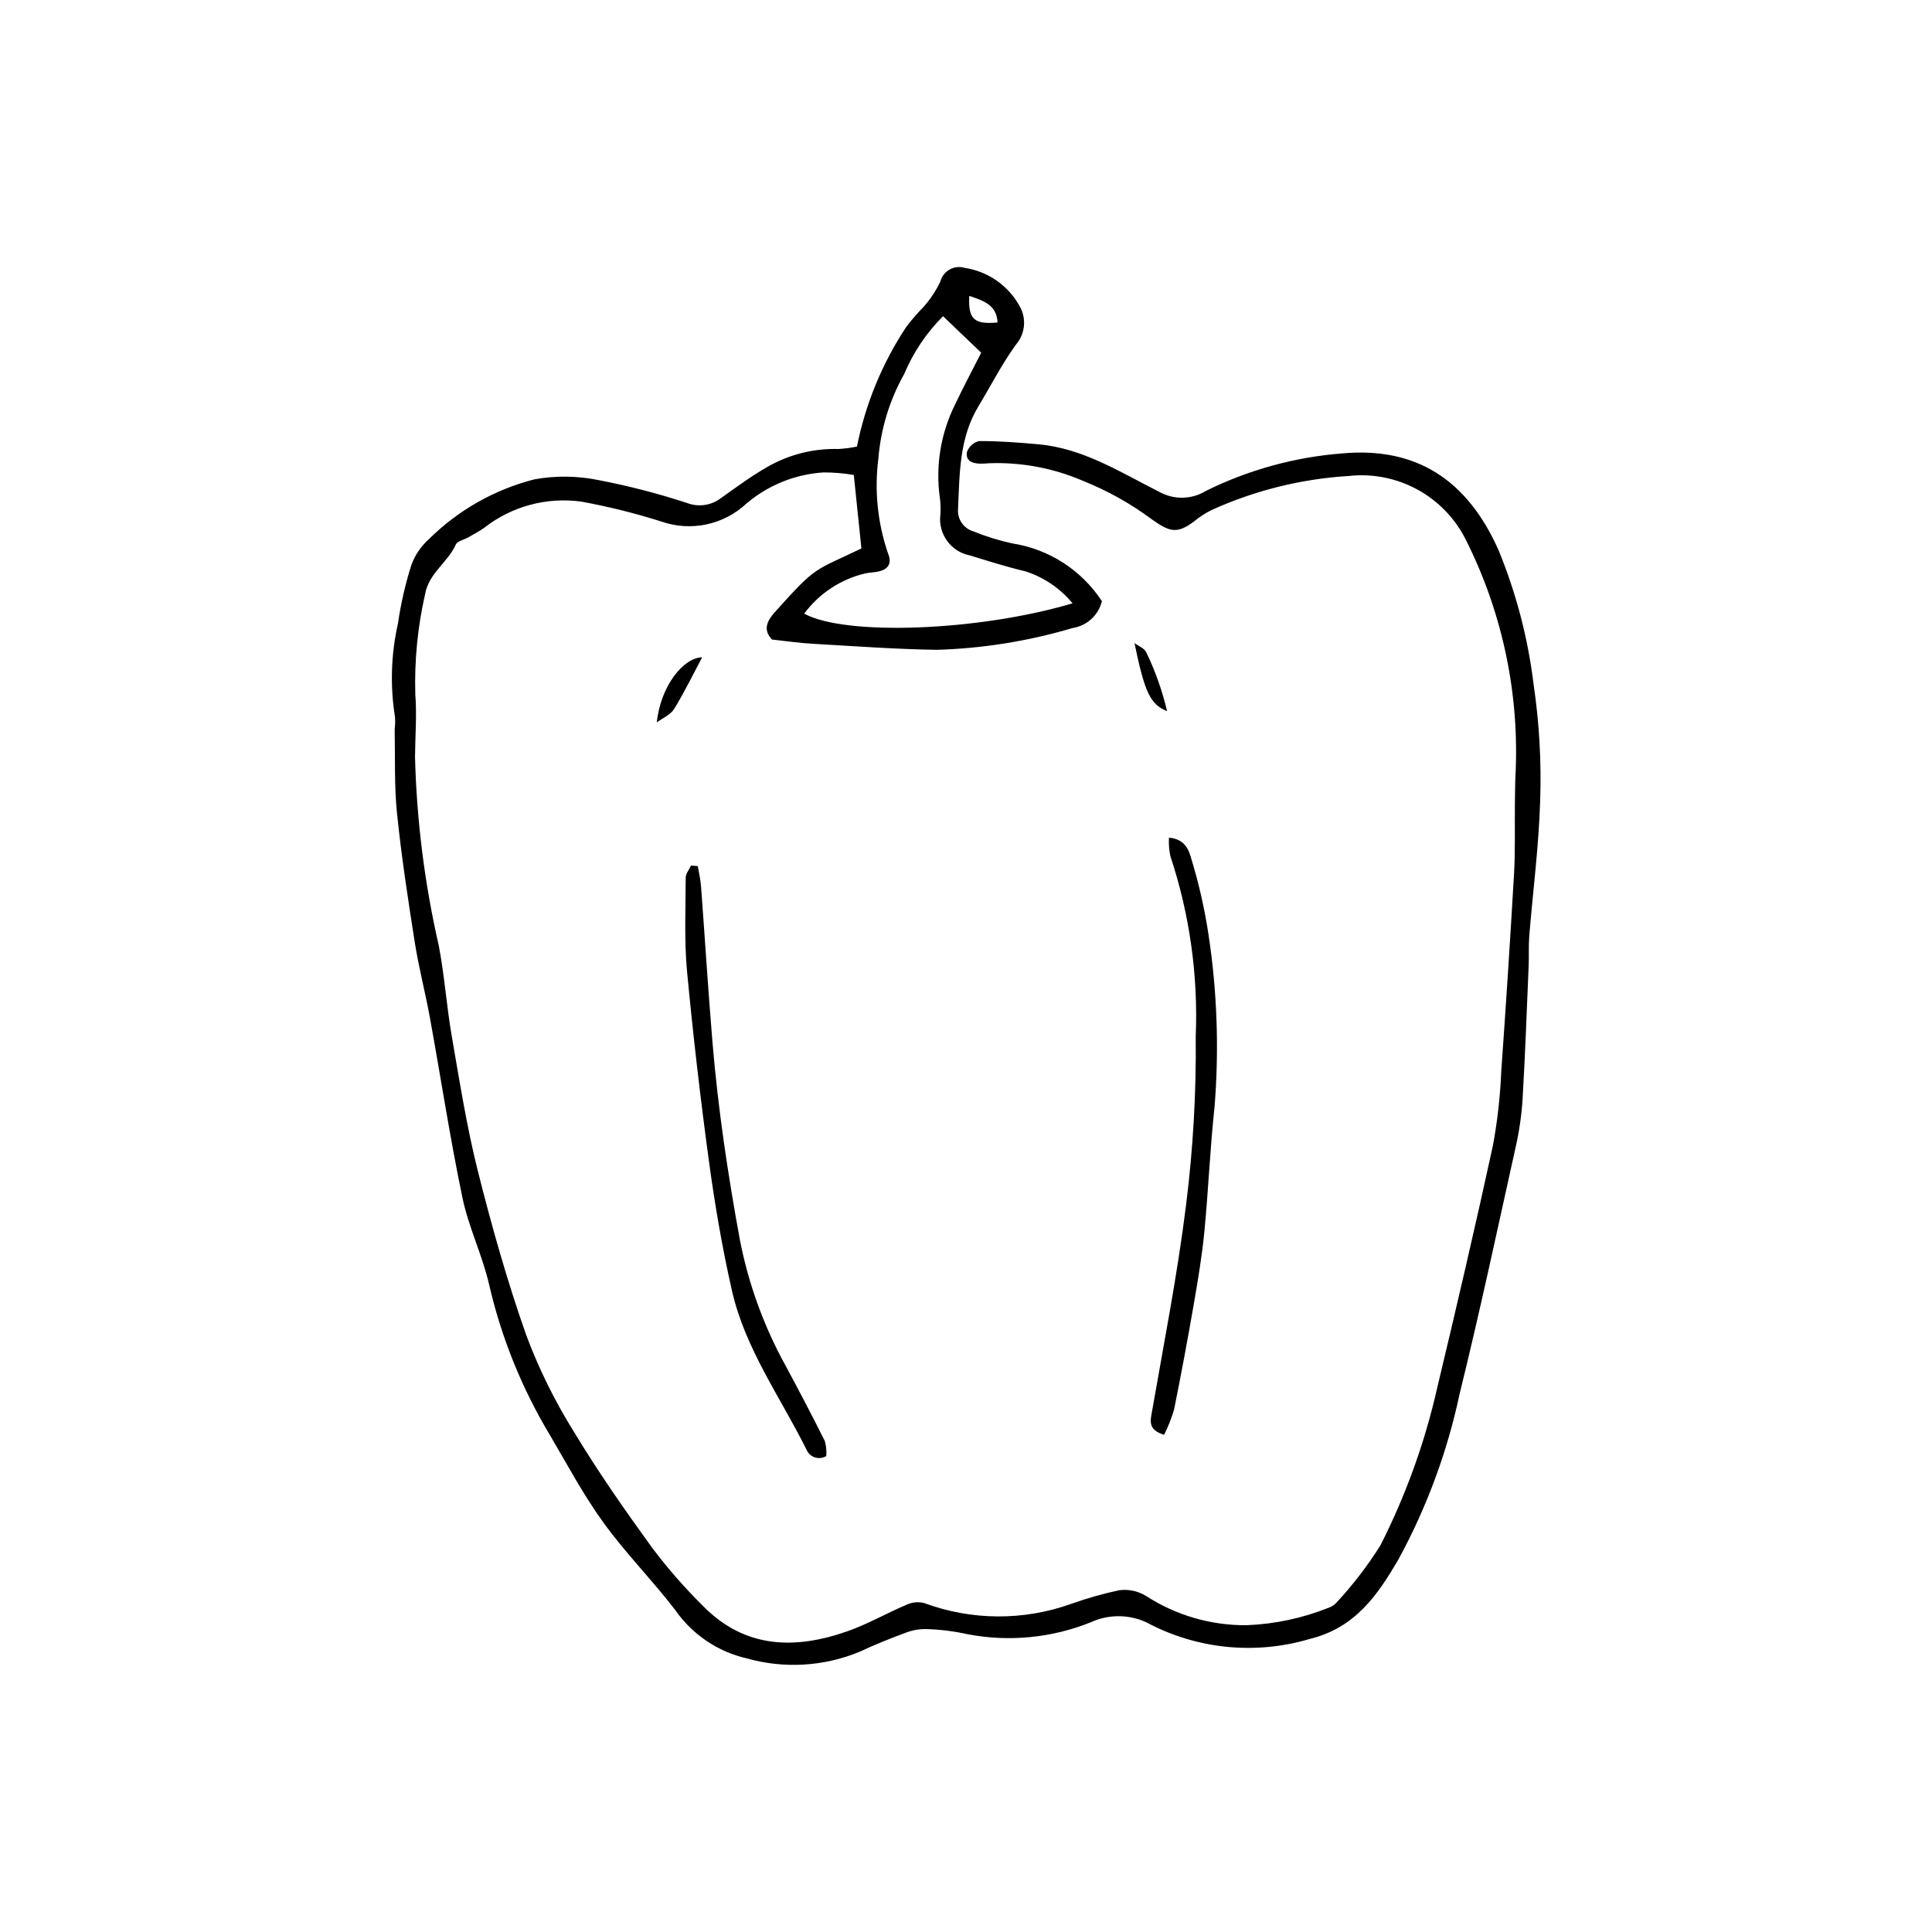 <?xml version="1.0" encoding="UTF-8"?>
<!-- Uploaded to: ICON Repo, www.iconrepo.com, Generator: ICON Repo Mixer Tools -->
<svg fill="#000000" width="800px" height="800px" version="1.1" viewBox="144 144 512 512" xmlns="http://www.w3.org/2000/svg">
 <g>
  <path d="m371.1 262.34c2.258-11.277 6.676-22.012 13.004-31.613 1.402-1.875 2.926-3.648 4.57-5.312 1.828-2.035 3.352-4.324 4.523-6.797 0.352-1.363 1.25-2.519 2.477-3.203 1.23-0.684 2.684-0.832 4.027-0.414 6.008 0.914 11.277 4.512 14.309 9.781 2.109 3.324 1.777 7.641-0.816 10.602-3.715 5.144-6.625 10.867-9.918 16.32-5.098 8.438-4.957 17.875-5.387 27.242-0.195 2.648 1.469 5.082 4.016 5.852 3.352 1.367 6.816 2.438 10.355 3.211 9.727 1.508 18.359 7.07 23.754 15.305-0.91 3.738-3.988 6.551-7.793 7.129-11.668 3.461-23.73 5.398-35.895 5.766-11.047-0.16-22.09-0.984-33.125-1.613-3.363-0.191-6.711-0.691-10.609-1.109-2.113-2.262-1.809-4.398 0.711-7.215 11.262-12.582 10.285-10.812 22.977-16.926l-2.012-19.48h-0.004c-2.66-0.449-5.359-0.676-8.059-0.668-7.523 0.488-14.684 3.391-20.422 8.277-2.977 2.777-6.656 4.684-10.637 5.512-3.984 0.828-8.117 0.551-11.953-0.801-6.906-2.18-13.941-3.93-21.066-5.242-9.176-1.293-18.488 1.203-25.789 6.914-1.359 0.969-2.859 1.75-4.312 2.582-1.094 0.629-2.816 0.938-3.223 1.848-2.121 4.762-7.176 7.602-8.141 13.133v0.004c-1.988 8.727-2.863 17.672-2.602 26.621 0.43 5.484-0.035 11.035-0.078 16.559 0.434 16.82 2.539 33.555 6.289 49.957 1.531 7.93 2.066 16.047 3.449 24.012 2.074 11.953 3.953 23.98 6.906 35.727 3.676 14.637 7.793 29.223 12.805 43.445v0.004c3.352 8.977 7.602 17.594 12.684 25.715 6.367 10.562 13.465 20.715 20.707 30.711h0.004c4.098 5.449 8.594 10.59 13.445 15.383 11.102 11.355 24.422 11.637 38.371 6.719 5.371-1.895 10.379-4.797 15.645-7.023v0.004c1.465-0.684 3.117-0.828 4.68-0.418 12.496 4.617 26.215 4.707 38.77 0.25 4.199-1.508 8.496-2.731 12.859-3.66 2.5-0.332 5.039 0.215 7.18 1.551 7.926 5.117 17.176 7.801 26.609 7.711 7.449-0.289 14.789-1.855 21.707-4.621 0.824-0.262 1.555-0.742 2.117-1.398 4.324-4.656 8.203-9.707 11.586-15.082 6.766-13.316 11.844-27.418 15.125-41.988 5.098-21.32 10.082-42.672 14.738-64.094l-0.004 0.004c1.195-6.484 1.93-13.043 2.195-19.629 1.246-17.398 2.371-34.809 3.383-52.227 0.352-6.164 0.164-12.363 0.23-18.543 0.027-2.336 0.051-4.676 0.121-7.012h0.004c1.207-21.789-3.312-43.52-13.105-63.02-2.816-5.656-7.297-10.312-12.836-13.344-5.543-3.027-11.879-4.289-18.16-3.606-12.586 0.766-24.926 3.824-36.41 9.031-1.699 0.844-3.293 1.887-4.75 3.102-4.461 3.32-6.449 2.633-11.02-0.594-5.633-4.199-11.793-7.644-18.32-10.25-7.867-3.391-16.387-4.981-24.945-4.656-0.637 0.059-1.277 0.094-1.918 0.105-2.113 0.035-4.227-0.527-3.906-2.973v-0.004c0.484-1.496 1.703-2.633 3.231-3.008 5.277-0.016 10.57 0.379 15.836 0.863 11.824 1.09 21.656 7.418 31.883 12.57v-0.004c3.887 2.195 8.656 2.098 12.453-0.246 11.309-5.582 23.586-8.949 36.16-9.918 19.473-1.746 33.012 6.922 41.324 25.582 4.695 11.41 7.832 23.398 9.316 35.648 1.527 10.301 2.106 20.723 1.73 31.129-0.367 11.879-1.918 23.715-2.883 35.578-0.207 2.543-0.039 5.113-0.148 7.668-0.504 11.918-0.934 23.844-1.633 35.754-0.281 4.246-0.902 8.469-1.852 12.617-4.832 21.789-9.484 43.625-14.828 65.293-3.277 15.43-8.793 30.297-16.367 44.133-5.269 8.906-11.145 17.848-23.457 20.816-14.402 4.25-29.902 2.664-43.145-4.418-4.668-2.172-10.051-2.191-14.73-0.047-10.328 4.156-21.633 5.269-32.574 3.203-3.531-0.789-7.125-1.246-10.738-1.375-1.898-0.082-3.793 0.219-5.57 0.879-4.195 1.539-8.352 3.223-12.398 5.109l-0.004 0.004c-9.496 3.934-20.039 4.555-29.934 1.758-7.691-1.766-14.445-6.336-18.949-12.816-6.086-7.926-13.188-15.094-19.035-23.18-5.344-7.391-9.668-15.531-14.312-23.414-7.336-12.254-12.715-25.578-15.934-39.492-1.777-7.856-5.465-15.289-7.106-23.16-3.297-15.828-5.731-31.836-8.629-47.75-1.215-6.68-2.953-13.27-4.008-19.969-1.789-11.363-3.535-22.75-4.707-34.188-0.754-7.371-0.461-14.852-0.617-22.281l0.004-0.004c0.133-1.059 0.16-2.125 0.086-3.188-1.32-8.238-1.059-16.648 0.777-24.785 0.762-5.262 1.953-10.449 3.555-15.516 0.945-2.606 2.516-4.938 4.578-6.789 7.754-7.715 17.438-13.215 28.035-15.922 5.648-1.02 11.438-0.945 17.059 0.215 7.941 1.523 15.777 3.555 23.461 6.078 3.019 1.129 6.41 0.617 8.961-1.355 3.969-2.82 7.906-5.734 12.117-8.152v-0.004c5.762-3.34 12.34-5.008 18.996-4.824 1.641-0.098 3.269-0.312 4.879-0.645zm57.141 41.547c-3.262-3.957-7.582-6.894-12.457-8.473-4.953-1.156-9.82-2.715-14.688-4.207l-0.004-0.004c-5.066-0.953-8.52-5.684-7.887-10.805 0.113-1.488 0.07-2.984-0.133-4.461-1.188-8.457 0.219-17.074 4.023-24.715 2.254-4.773 4.746-9.434 6.934-13.75l-10.117-9.676v0.004c-4.394 4.391-7.891 9.594-10.293 15.324-3.867 6.875-6.199 14.508-6.84 22.371-1.086 8.449-0.219 17.031 2.531 25.094 1.23 2.883-0.059 4.461-2.965 4.953-1.051 0.176-2.129 0.207-3.16 0.445v-0.004c-6.438 1.551-12.125 5.316-16.062 10.637 10.816 5.965 46.234 4.672 71.117-2.734zm-27.371-81.465c-0.336 6.18 1.266 7.598 7.488 7.039-0.207-4.527-3.461-5.707-7.488-7.039z"/>
  <path d="m452.5 524.24c-3.258-1.051-3.852-2.5-3.398-5.109 3.238-18.617 6.914-37.191 9.234-55.93v-0.004c1.852-14.77 2.699-29.648 2.547-44.535 0.66-16.199-1.617-32.383-6.719-47.773-0.348-1.609-0.473-3.258-0.371-4.902 4.301 0.383 5.297 3.32 5.973 5.773 1.973 6.5 3.477 13.137 4.492 19.852 2.305 15.145 2.844 30.504 1.605 45.77-1.188 10.988-1.629 22.051-2.695 33.055-0.613 6.332-1.668 12.633-2.754 18.906-1.625 9.406-3.379 18.789-5.258 28.148h0.004c-0.684 2.324-1.574 4.582-2.66 6.75z"/>
  <path d="m328.92 373.52c0.289 1.75 0.719 3.488 0.852 5.25 1.035 13.801 1.887 27.617 3.039 41.41 1.473 17.617 4.082 35.086 7.281 52.473 2.289 11.711 6.402 22.996 12.188 33.434 3.523 6.559 6.988 13.152 10.309 19.812 0.363 1.289 0.492 2.633 0.383 3.969-0.906 0.559-2.008 0.688-3.019 0.359-1.008-0.328-1.824-1.082-2.227-2.066-6.902-13.891-16.246-26.711-19.746-42.102-2.539-11.168-4.488-22.508-6.039-33.859-2.301-16.855-4.254-33.758-5.863-50.703-0.77-8.25-0.375-16.609-0.359-24.918 0.004-1.062 0.918-2.125 1.406-3.191z"/>
  <path d="m318.05 335.45c1.047-9.754 7.106-17.18 12.027-17.258-2.422 4.547-4.703 9.266-7.438 13.703-0.949 1.543-3.027 2.391-4.59 3.555z"/>
  <path d="m444.65 314.43c1.062 0.793 2.625 1.359 3.106 2.418 2.414 4.988 4.269 10.227 5.531 15.625-4.391-1.84-5.871-4.668-8.637-18.043z"/>
 </g>
</svg>